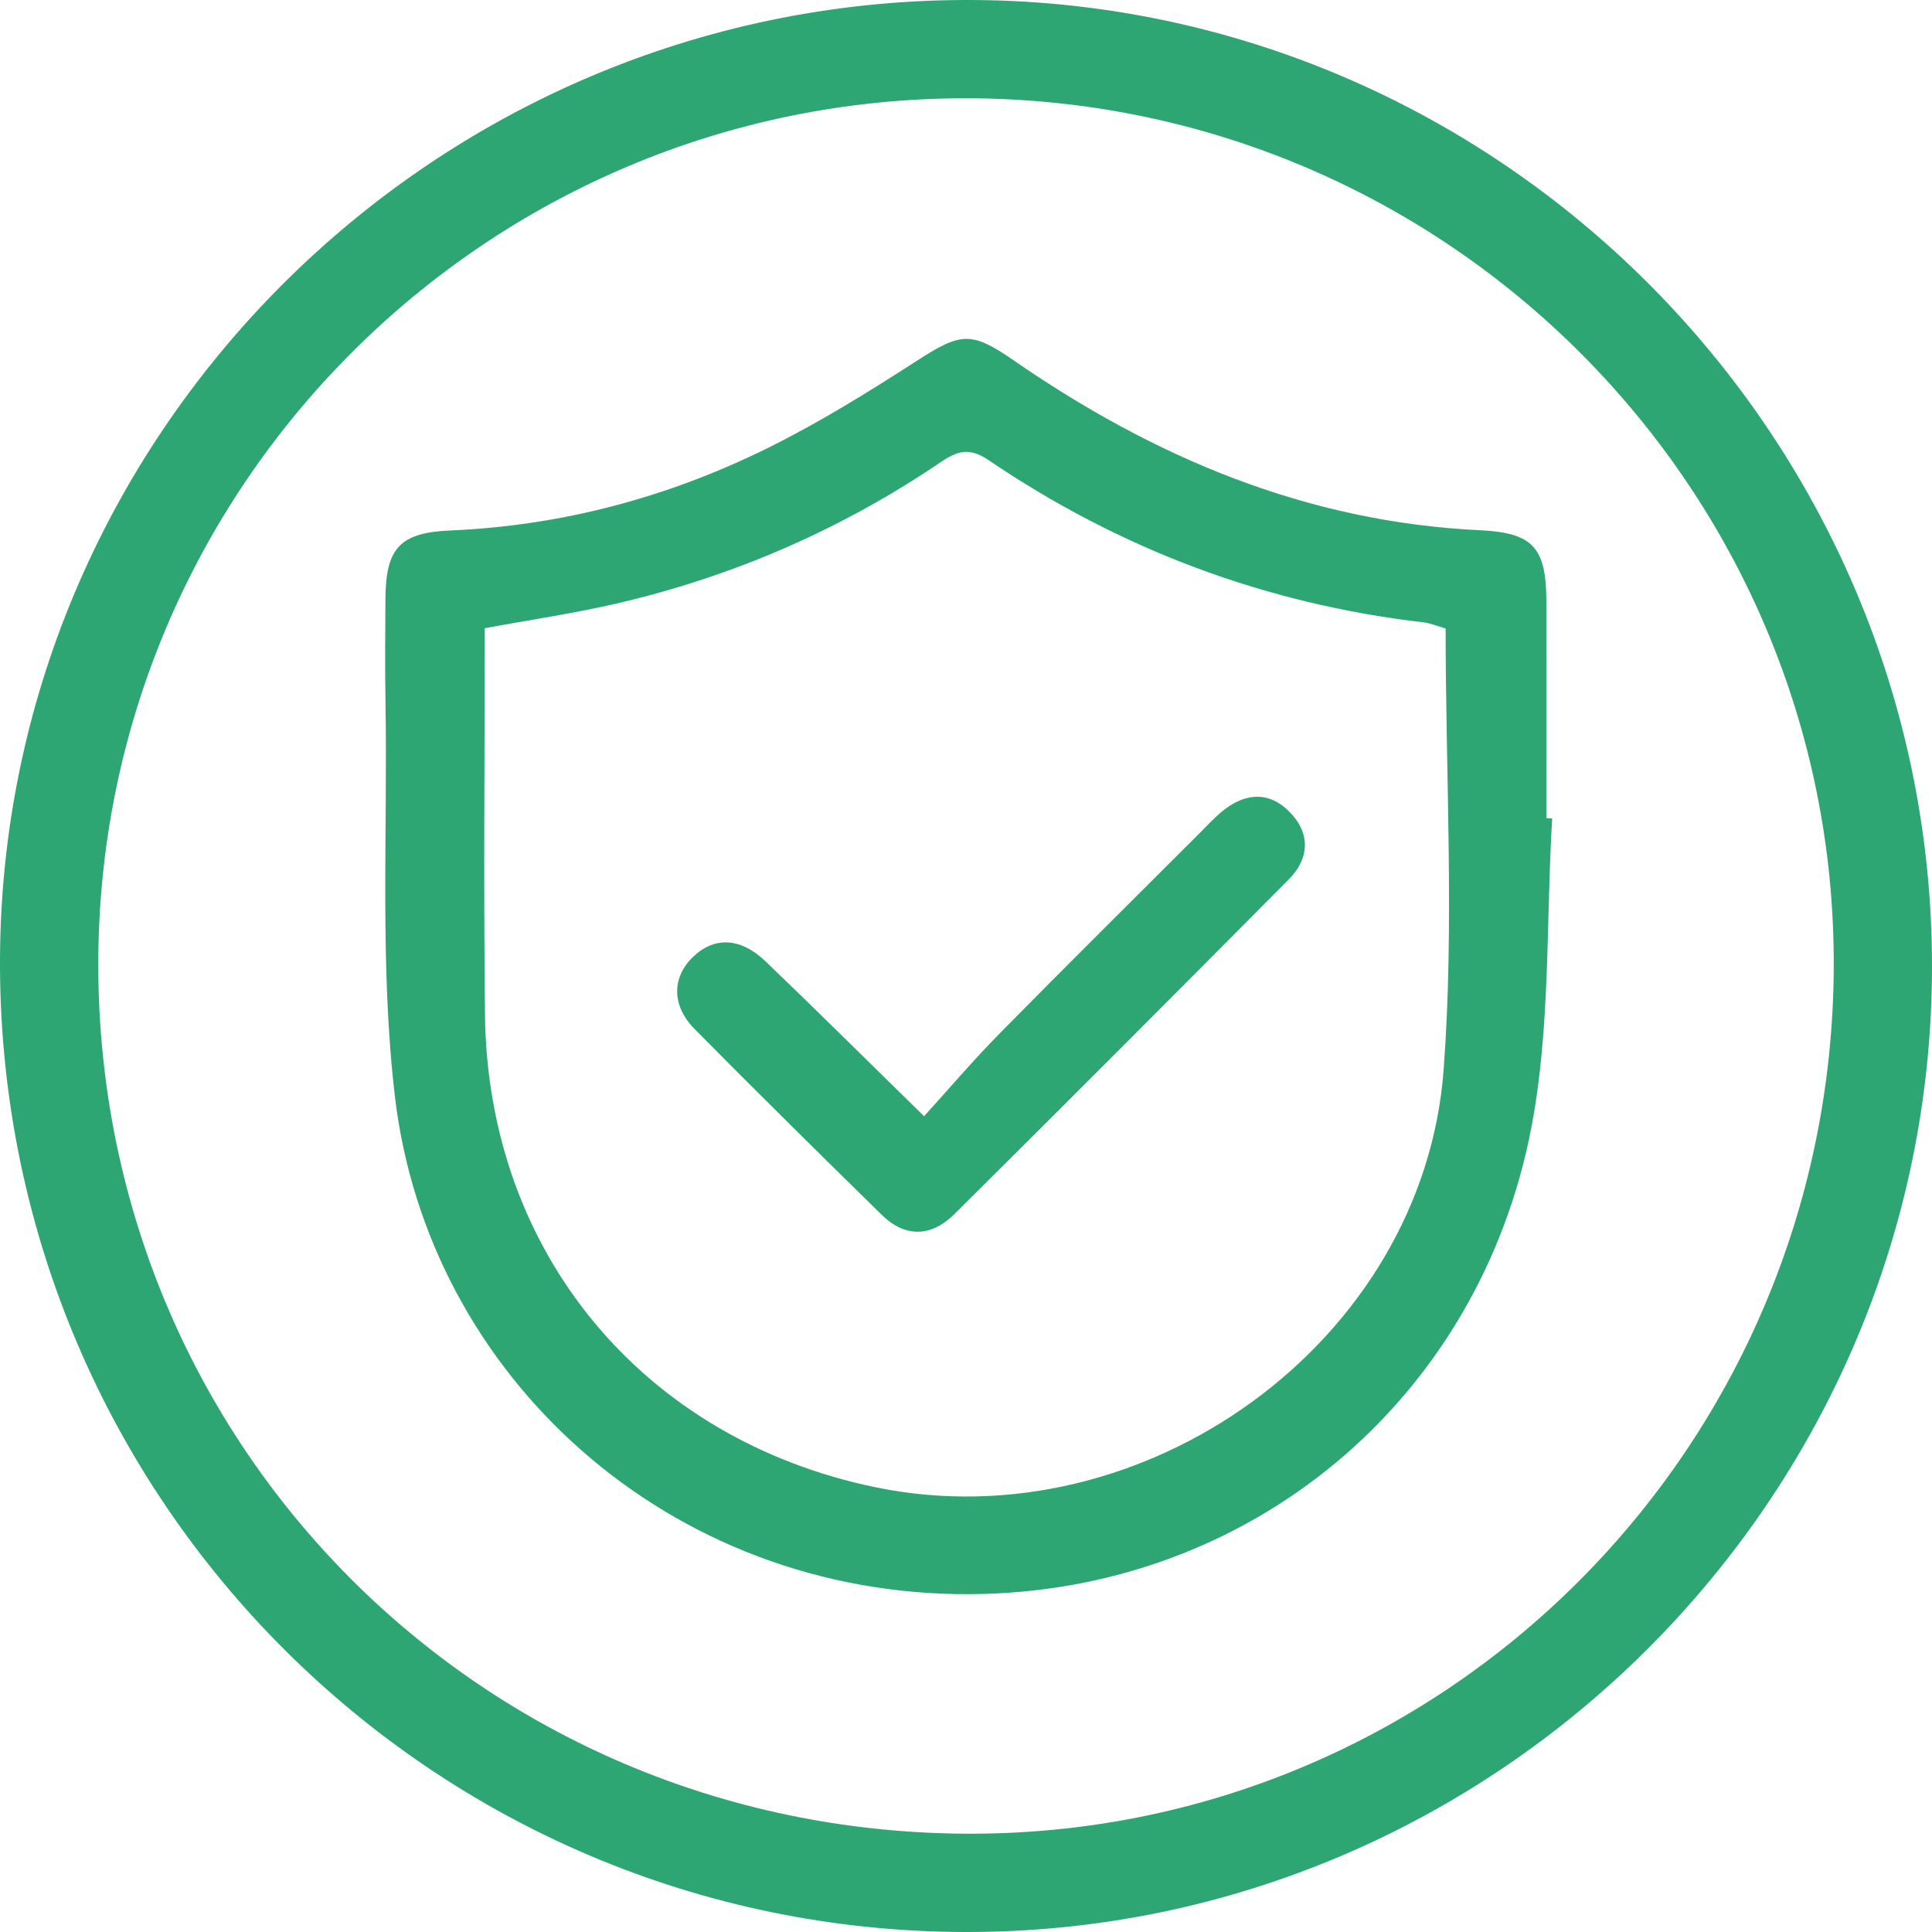 <svg width="54" height="54" viewBox="0 0 54 54" fill="none" xmlns="http://www.w3.org/2000/svg">
<g clip-path="url(#clip0_2_12903)">
<path d="M26.97 0C41.822 -0.042 53.992 12.115 54 26.994C54.008 41.853 41.822 54.032 26.976 54C12.111 53.968 0.076 41.947 8.92091e-05 27.054C-0.074 12.216 12.063 0.042 26.97 0ZM27.004 2.747C13.586 2.737 2.711 13.62 2.747 27.02C2.782 40.442 13.478 51.152 26.946 51.252C40.313 51.351 51.194 40.51 51.254 27.032C51.311 13.655 40.428 2.755 27.004 2.747Z" fill="#2DA673"/>
<path d="M43.384 22.875C43.211 25.747 43.34 28.675 42.809 31.48C41.354 39.156 34.909 44.514 27.119 44.557C18.706 44.605 11.959 38.467 11.038 30.648C10.61 27.015 10.837 23.303 10.775 19.629C10.759 18.668 10.767 17.707 10.773 16.745C10.781 15.336 11.161 14.887 12.582 14.827C15.709 14.694 18.667 13.901 21.455 12.524C22.904 11.808 24.289 10.948 25.648 10.07C26.851 9.294 27.153 9.258 28.308 10.056C32.246 12.781 36.519 14.592 41.376 14.821C42.854 14.891 43.217 15.316 43.221 16.799C43.225 18.821 43.221 20.843 43.221 22.866C43.276 22.87 43.33 22.872 43.384 22.875ZM40.406 17.566C40.173 17.5 39.986 17.42 39.791 17.396C35.363 16.879 31.307 15.354 27.625 12.857C27.111 12.508 26.773 12.592 26.313 12.904C23.543 14.785 20.518 16.103 17.259 16.863C16.047 17.145 14.813 17.325 13.548 17.559C13.548 21.218 13.514 24.796 13.556 28.377C13.633 35.008 17.968 40.223 24.464 41.568C31.976 43.124 39.789 37.508 40.351 29.889C40.653 25.835 40.406 21.739 40.406 17.566Z" fill="#2DA673"/>
<path d="M25.828 31.199C26.506 30.453 27.191 29.647 27.931 28.895C29.792 27.004 31.677 25.139 33.552 23.264C33.739 23.077 33.92 22.88 34.121 22.709C34.728 22.193 35.403 22.08 35.998 22.649C36.621 23.242 36.633 23.965 36.016 24.585C32.911 27.714 29.796 30.837 26.668 33.942C26.033 34.571 25.304 34.603 24.641 33.952C22.89 32.234 21.143 30.511 19.419 28.767C18.766 28.108 18.778 27.32 19.365 26.751C19.954 26.18 20.687 26.192 21.393 26.866C22.83 28.242 24.237 29.643 25.828 31.199Z" fill="#2DA673"/>
</g>
<defs>
<clipPath id="clip0_2_12903">
<rect width="54" height="54" fill="white"/>
</clipPath>
</defs>
</svg>
